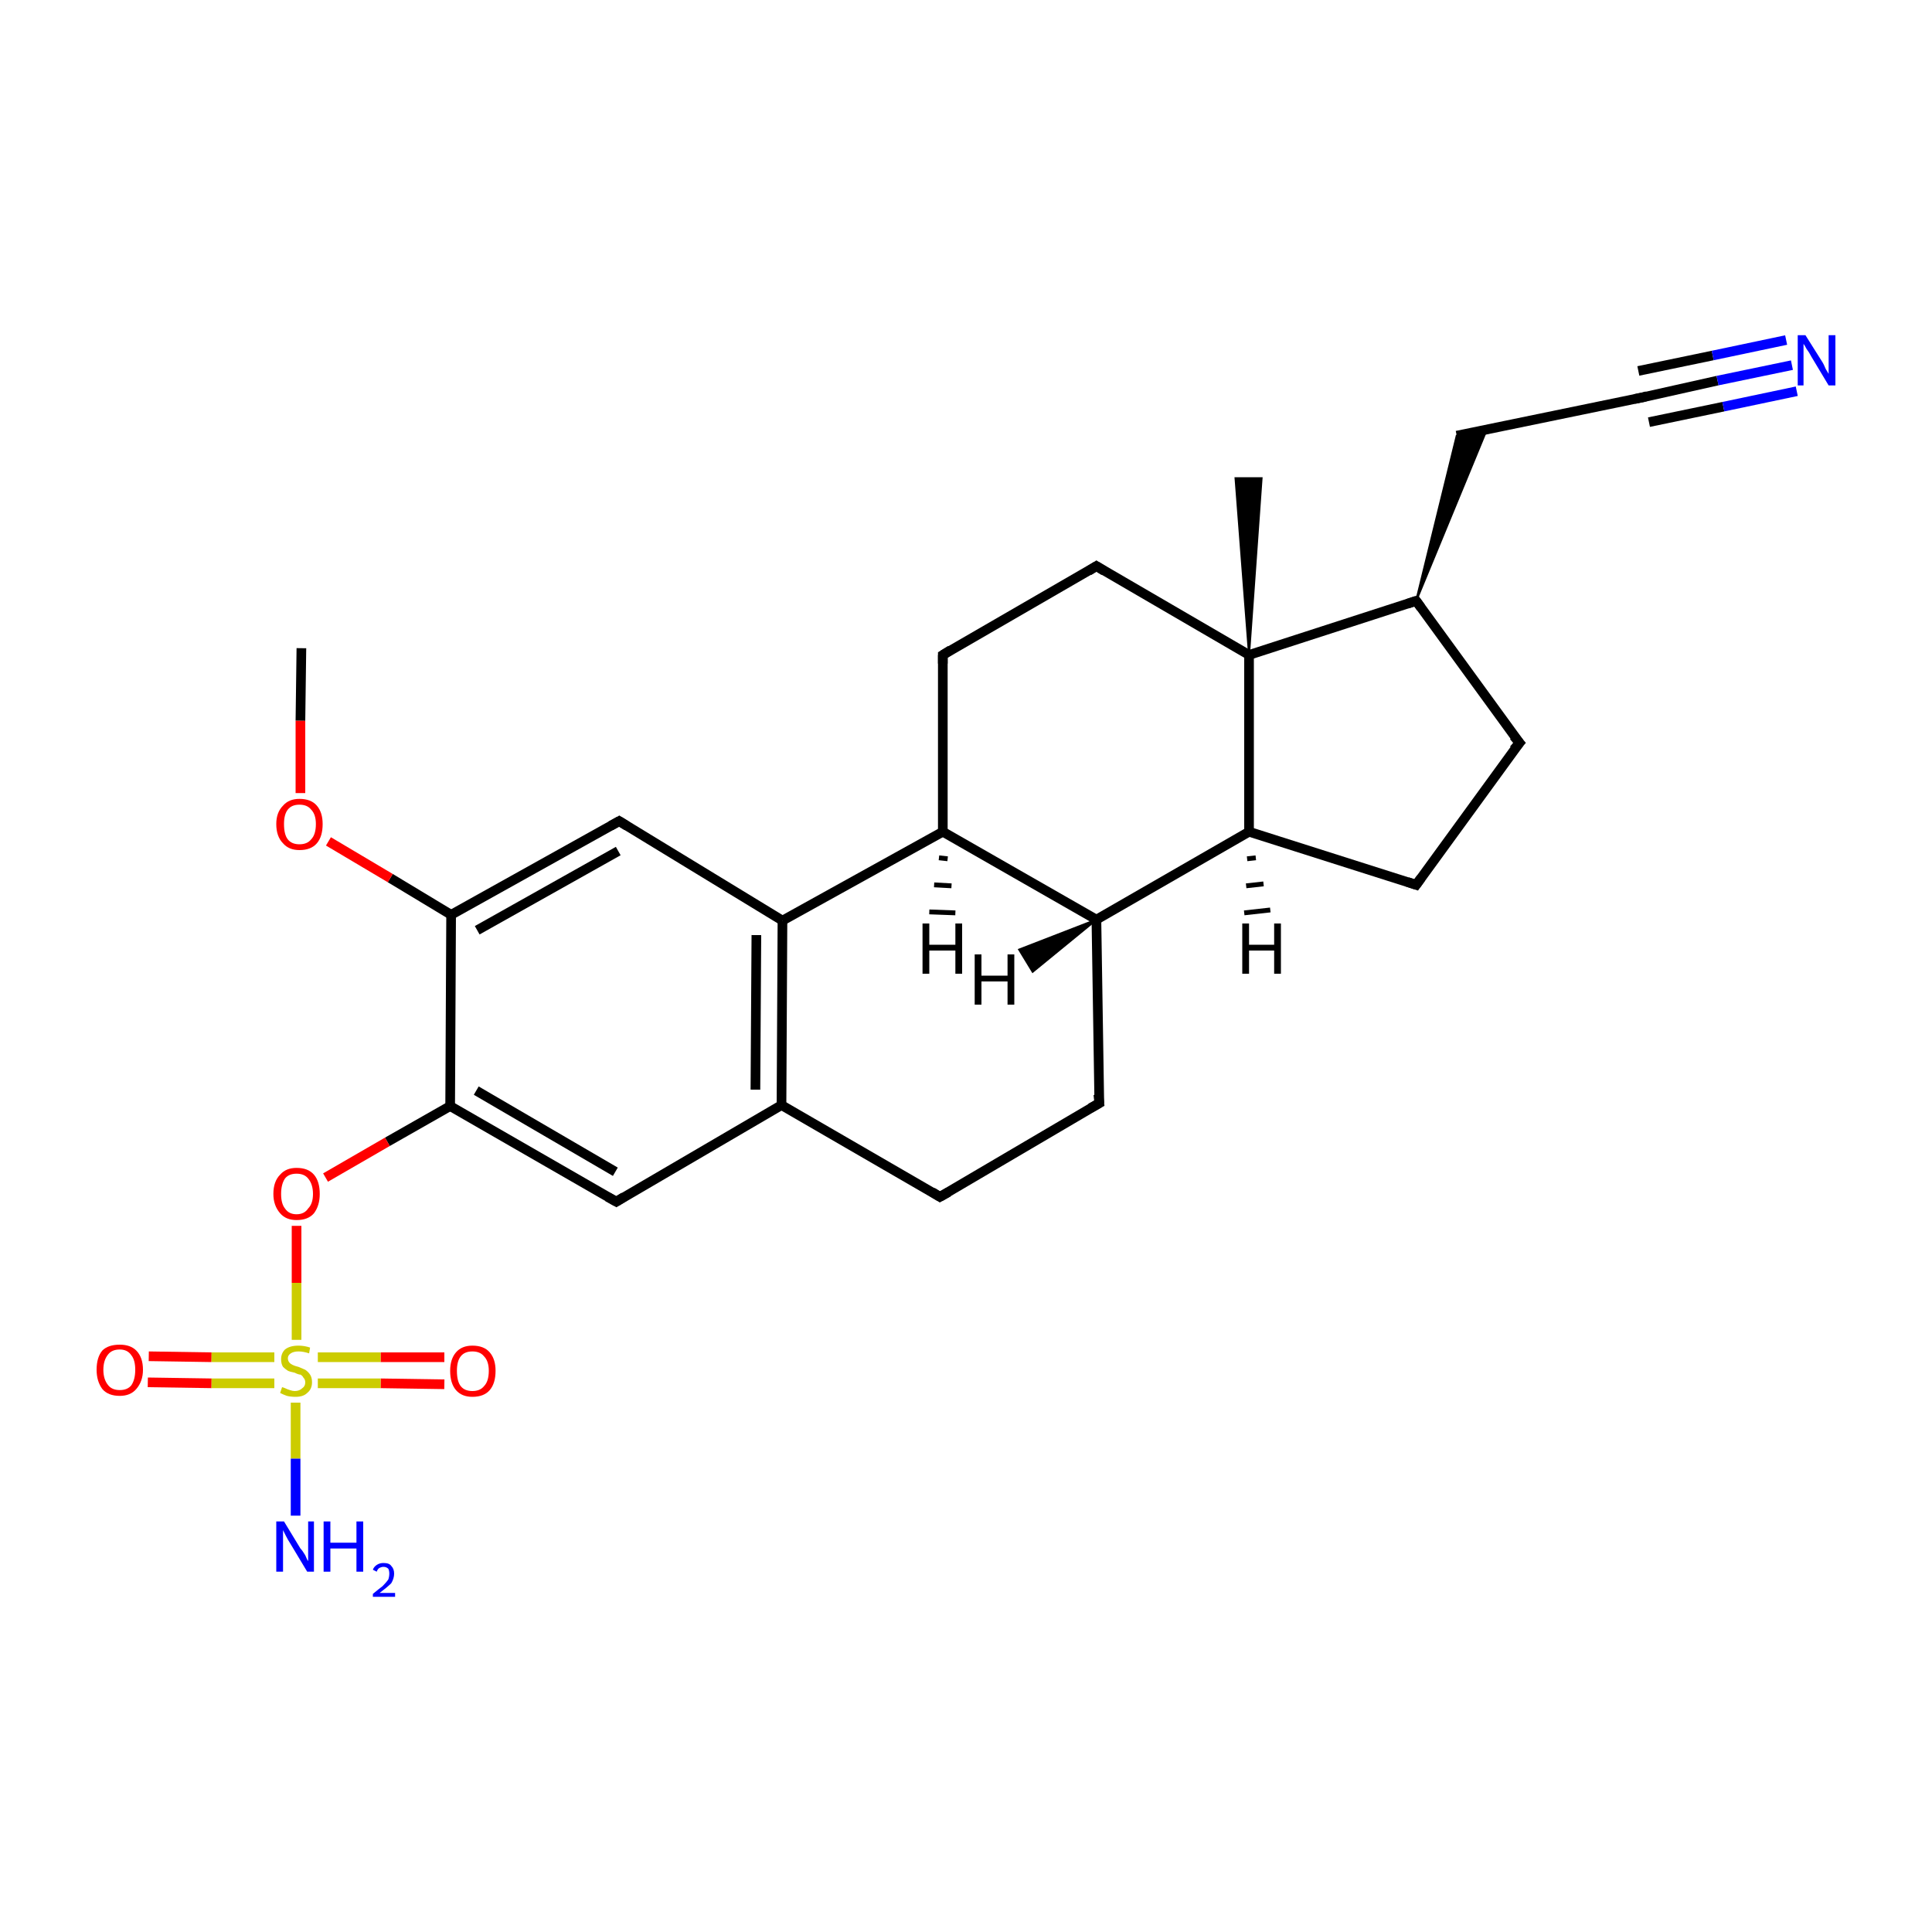 <?xml version='1.0' encoding='iso-8859-1'?>
<svg version='1.1' baseProfile='full'
              xmlns='http://www.w3.org/2000/svg'
                      xmlns:rdkit='http://www.rdkit.org/xml'
                      xmlns:xlink='http://www.w3.org/1999/xlink'
                  xml:space='preserve'
width='200px' height='200px' viewBox='0 0 200 200'>
<!-- END OF HEADER -->
<rect style='opacity:1.0;fill:#FFFFFF;stroke:none' width='200.0' height='200.0' x='0.0' y='0.0'> </rect>
<path class='bond-0 atom-0 atom-3' d='M 46.6,114.5 L 46.7,94.7' style='fill:none;fill-rule:evenodd;stroke:#000000;stroke-width:1.0px;stroke-linecap:butt;stroke-linejoin:miter;stroke-opacity:1' />
<path class='bond-1 atom-0 atom-8' d='M 46.6,114.5 L 40.1,118.2' style='fill:none;fill-rule:evenodd;stroke:#000000;stroke-width:1.0px;stroke-linecap:butt;stroke-linejoin:miter;stroke-opacity:1' />
<path class='bond-1 atom-0 atom-8' d='M 40.1,118.2 L 33.7,121.9' style='fill:none;fill-rule:evenodd;stroke:#FF0000;stroke-width:1.0px;stroke-linecap:butt;stroke-linejoin:miter;stroke-opacity:1' />
<path class='bond-2 atom-0 atom-10' d='M 46.6,114.5 L 63.8,124.4' style='fill:none;fill-rule:evenodd;stroke:#000000;stroke-width:1.0px;stroke-linecap:butt;stroke-linejoin:miter;stroke-opacity:1' />
<path class='bond-2 atom-0 atom-10' d='M 49.3,112.9 L 63.7,121.3' style='fill:none;fill-rule:evenodd;stroke:#000000;stroke-width:1.0px;stroke-linecap:butt;stroke-linejoin:miter;stroke-opacity:1' />
<path class='bond-3 atom-1 atom-6' d='M 15.4,140.4 L 21.9,140.5' style='fill:none;fill-rule:evenodd;stroke:#FF0000;stroke-width:1.0px;stroke-linecap:butt;stroke-linejoin:miter;stroke-opacity:1' />
<path class='bond-3 atom-1 atom-6' d='M 21.9,140.5 L 28.4,140.5' style='fill:none;fill-rule:evenodd;stroke:#CCCC00;stroke-width:1.0px;stroke-linecap:butt;stroke-linejoin:miter;stroke-opacity:1' />
<path class='bond-3 atom-1 atom-6' d='M 15.3,143.1 L 21.9,143.2' style='fill:none;fill-rule:evenodd;stroke:#FF0000;stroke-width:1.0px;stroke-linecap:butt;stroke-linejoin:miter;stroke-opacity:1' />
<path class='bond-3 atom-1 atom-6' d='M 21.9,143.2 L 28.4,143.2' style='fill:none;fill-rule:evenodd;stroke:#CCCC00;stroke-width:1.0px;stroke-linecap:butt;stroke-linejoin:miter;stroke-opacity:1' />
<path class='bond-4 atom-2 atom-6' d='M 46.0,143.3 L 39.4,143.2' style='fill:none;fill-rule:evenodd;stroke:#FF0000;stroke-width:1.0px;stroke-linecap:butt;stroke-linejoin:miter;stroke-opacity:1' />
<path class='bond-4 atom-2 atom-6' d='M 39.4,143.2 L 32.9,143.2' style='fill:none;fill-rule:evenodd;stroke:#CCCC00;stroke-width:1.0px;stroke-linecap:butt;stroke-linejoin:miter;stroke-opacity:1' />
<path class='bond-4 atom-2 atom-6' d='M 46.0,140.5 L 39.4,140.5' style='fill:none;fill-rule:evenodd;stroke:#FF0000;stroke-width:1.0px;stroke-linecap:butt;stroke-linejoin:miter;stroke-opacity:1' />
<path class='bond-4 atom-2 atom-6' d='M 39.4,140.5 L 32.9,140.5' style='fill:none;fill-rule:evenodd;stroke:#CCCC00;stroke-width:1.0px;stroke-linecap:butt;stroke-linejoin:miter;stroke-opacity:1' />
<path class='bond-5 atom-3 atom-4' d='M 46.7,94.7 L 64.1,85.0' style='fill:none;fill-rule:evenodd;stroke:#000000;stroke-width:1.0px;stroke-linecap:butt;stroke-linejoin:miter;stroke-opacity:1' />
<path class='bond-5 atom-3 atom-4' d='M 49.4,96.3 L 64.0,88.1' style='fill:none;fill-rule:evenodd;stroke:#000000;stroke-width:1.0px;stroke-linecap:butt;stroke-linejoin:miter;stroke-opacity:1' />
<path class='bond-6 atom-3 atom-11' d='M 46.7,94.7 L 40.4,90.9' style='fill:none;fill-rule:evenodd;stroke:#000000;stroke-width:1.0px;stroke-linecap:butt;stroke-linejoin:miter;stroke-opacity:1' />
<path class='bond-6 atom-3 atom-11' d='M 40.4,90.9 L 34.0,87.1' style='fill:none;fill-rule:evenodd;stroke:#FF0000;stroke-width:1.0px;stroke-linecap:butt;stroke-linejoin:miter;stroke-opacity:1' />
<path class='bond-7 atom-4 atom-5' d='M 64.1,85.0 L 81.0,95.3' style='fill:none;fill-rule:evenodd;stroke:#000000;stroke-width:1.0px;stroke-linecap:butt;stroke-linejoin:miter;stroke-opacity:1' />
<path class='bond-8 atom-5 atom-9' d='M 81.0,95.3 L 80.9,114.4' style='fill:none;fill-rule:evenodd;stroke:#000000;stroke-width:1.0px;stroke-linecap:butt;stroke-linejoin:miter;stroke-opacity:1' />
<path class='bond-8 atom-5 atom-9' d='M 78.3,96.8 L 78.2,112.8' style='fill:none;fill-rule:evenodd;stroke:#000000;stroke-width:1.0px;stroke-linecap:butt;stroke-linejoin:miter;stroke-opacity:1' />
<path class='bond-9 atom-5 atom-13' d='M 81.0,95.3 L 97.6,86.1' style='fill:none;fill-rule:evenodd;stroke:#000000;stroke-width:1.0px;stroke-linecap:butt;stroke-linejoin:miter;stroke-opacity:1' />
<path class='bond-10 atom-6 atom-7' d='M 30.6,145.2 L 30.6,151.0' style='fill:none;fill-rule:evenodd;stroke:#CCCC00;stroke-width:1.0px;stroke-linecap:butt;stroke-linejoin:miter;stroke-opacity:1' />
<path class='bond-10 atom-6 atom-7' d='M 30.6,151.0 L 30.6,156.9' style='fill:none;fill-rule:evenodd;stroke:#0000FF;stroke-width:1.0px;stroke-linecap:butt;stroke-linejoin:miter;stroke-opacity:1' />
<path class='bond-11 atom-6 atom-8' d='M 30.7,138.7 L 30.7,132.8' style='fill:none;fill-rule:evenodd;stroke:#CCCC00;stroke-width:1.0px;stroke-linecap:butt;stroke-linejoin:miter;stroke-opacity:1' />
<path class='bond-11 atom-6 atom-8' d='M 30.7,132.8 L 30.7,126.9' style='fill:none;fill-rule:evenodd;stroke:#FF0000;stroke-width:1.0px;stroke-linecap:butt;stroke-linejoin:miter;stroke-opacity:1' />
<path class='bond-12 atom-9 atom-10' d='M 80.9,114.4 L 63.8,124.4' style='fill:none;fill-rule:evenodd;stroke:#000000;stroke-width:1.0px;stroke-linecap:butt;stroke-linejoin:miter;stroke-opacity:1' />
<path class='bond-13 atom-9 atom-16' d='M 80.9,114.4 L 97.3,123.9' style='fill:none;fill-rule:evenodd;stroke:#000000;stroke-width:1.0px;stroke-linecap:butt;stroke-linejoin:miter;stroke-opacity:1' />
<path class='bond-14 atom-11 atom-12' d='M 31.1,82.1 L 31.1,74.6' style='fill:none;fill-rule:evenodd;stroke:#FF0000;stroke-width:1.0px;stroke-linecap:butt;stroke-linejoin:miter;stroke-opacity:1' />
<path class='bond-14 atom-11 atom-12' d='M 31.1,74.6 L 31.2,67.1' style='fill:none;fill-rule:evenodd;stroke:#000000;stroke-width:1.0px;stroke-linecap:butt;stroke-linejoin:miter;stroke-opacity:1' />
<path class='bond-15 atom-13 atom-14' d='M 97.6,86.1 L 113.5,95.2' style='fill:none;fill-rule:evenodd;stroke:#000000;stroke-width:1.0px;stroke-linecap:butt;stroke-linejoin:miter;stroke-opacity:1' />
<path class='bond-16 atom-13 atom-17' d='M 97.6,86.1 L 97.6,67.8' style='fill:none;fill-rule:evenodd;stroke:#000000;stroke-width:1.0px;stroke-linecap:butt;stroke-linejoin:miter;stroke-opacity:1' />
<path class='bond-17 atom-14 atom-15' d='M 113.5,95.2 L 113.8,114.2' style='fill:none;fill-rule:evenodd;stroke:#000000;stroke-width:1.0px;stroke-linecap:butt;stroke-linejoin:miter;stroke-opacity:1' />
<path class='bond-18 atom-14 atom-20' d='M 113.5,95.2 L 129.3,86.1' style='fill:none;fill-rule:evenodd;stroke:#000000;stroke-width:1.0px;stroke-linecap:butt;stroke-linejoin:miter;stroke-opacity:1' />
<path class='bond-19 atom-15 atom-16' d='M 113.8,114.2 L 97.3,123.9' style='fill:none;fill-rule:evenodd;stroke:#000000;stroke-width:1.0px;stroke-linecap:butt;stroke-linejoin:miter;stroke-opacity:1' />
<path class='bond-20 atom-17 atom-18' d='M 97.6,67.8 L 113.5,58.6' style='fill:none;fill-rule:evenodd;stroke:#000000;stroke-width:1.0px;stroke-linecap:butt;stroke-linejoin:miter;stroke-opacity:1' />
<path class='bond-21 atom-18 atom-19' d='M 113.5,58.6 L 129.3,67.8' style='fill:none;fill-rule:evenodd;stroke:#000000;stroke-width:1.0px;stroke-linecap:butt;stroke-linejoin:miter;stroke-opacity:1' />
<path class='bond-22 atom-19 atom-20' d='M 129.3,67.8 L 129.3,86.1' style='fill:none;fill-rule:evenodd;stroke:#000000;stroke-width:1.0px;stroke-linecap:butt;stroke-linejoin:miter;stroke-opacity:1' />
<path class='bond-23 atom-19 atom-21' d='M 129.3,67.8 L 127.9,49.5 L 130.6,49.5 Z' style='fill:#000000;fill-rule:evenodd;fill-opacity:1;stroke:#000000;stroke-width:0.2px;stroke-linecap:butt;stroke-linejoin:miter;stroke-miterlimit:10;stroke-opacity:1;' />
<path class='bond-24 atom-19 atom-22' d='M 129.3,67.8 L 146.6,62.2' style='fill:none;fill-rule:evenodd;stroke:#000000;stroke-width:1.0px;stroke-linecap:butt;stroke-linejoin:miter;stroke-opacity:1' />
<path class='bond-25 atom-20 atom-24' d='M 129.3,86.1 L 146.6,91.6' style='fill:none;fill-rule:evenodd;stroke:#000000;stroke-width:1.0px;stroke-linecap:butt;stroke-linejoin:miter;stroke-opacity:1' />
<path class='bond-26 atom-22 atom-23' d='M 146.6,62.2 L 157.3,76.9' style='fill:none;fill-rule:evenodd;stroke:#000000;stroke-width:1.0px;stroke-linecap:butt;stroke-linejoin:miter;stroke-opacity:1' />
<path class='bond-27 atom-22 atom-25' d='M 146.6,62.2 L 150.8,45.1 L 153.9,44.5 Z' style='fill:#000000;fill-rule:evenodd;fill-opacity:1;stroke:#000000;stroke-width:0.2px;stroke-linecap:butt;stroke-linejoin:miter;stroke-miterlimit:10;stroke-opacity:1;' />
<path class='bond-28 atom-23 atom-24' d='M 157.3,76.9 L 146.6,91.6' style='fill:none;fill-rule:evenodd;stroke:#000000;stroke-width:1.0px;stroke-linecap:butt;stroke-linejoin:miter;stroke-opacity:1' />
<path class='bond-29 atom-25 atom-26' d='M 150.8,45.1 L 170.2,41.1' style='fill:none;fill-rule:evenodd;stroke:#000000;stroke-width:1.0px;stroke-linecap:butt;stroke-linejoin:miter;stroke-opacity:1' />
<path class='bond-30 atom-26 atom-27' d='M 170.2,41.1 L 177.8,39.4' style='fill:none;fill-rule:evenodd;stroke:#000000;stroke-width:1.0px;stroke-linecap:butt;stroke-linejoin:miter;stroke-opacity:1' />
<path class='bond-30 atom-26 atom-27' d='M 177.8,39.4 L 185.5,37.8' style='fill:none;fill-rule:evenodd;stroke:#0000FF;stroke-width:1.0px;stroke-linecap:butt;stroke-linejoin:miter;stroke-opacity:1' />
<path class='bond-30 atom-26 atom-27' d='M 169.6,38.4 L 177.3,36.8' style='fill:none;fill-rule:evenodd;stroke:#000000;stroke-width:1.0px;stroke-linecap:butt;stroke-linejoin:miter;stroke-opacity:1' />
<path class='bond-30 atom-26 atom-27' d='M 177.3,36.8 L 184.9,35.2' style='fill:none;fill-rule:evenodd;stroke:#0000FF;stroke-width:1.0px;stroke-linecap:butt;stroke-linejoin:miter;stroke-opacity:1' />
<path class='bond-30 atom-26 atom-27' d='M 170.7,43.7 L 178.4,42.1' style='fill:none;fill-rule:evenodd;stroke:#000000;stroke-width:1.0px;stroke-linecap:butt;stroke-linejoin:miter;stroke-opacity:1' />
<path class='bond-30 atom-26 atom-27' d='M 178.4,42.1 L 186.0,40.5' style='fill:none;fill-rule:evenodd;stroke:#0000FF;stroke-width:1.0px;stroke-linecap:butt;stroke-linejoin:miter;stroke-opacity:1' />
<path class='bond-31 atom-13 atom-28' d='M 98.1,88.9 L 97.2,88.8' style='fill:none;fill-rule:evenodd;stroke:#000000;stroke-width:0.5px;stroke-linecap:butt;stroke-linejoin:miter;stroke-opacity:1' />
<path class='bond-31 atom-13 atom-28' d='M 98.5,91.7 L 96.7,91.6' style='fill:none;fill-rule:evenodd;stroke:#000000;stroke-width:0.5px;stroke-linecap:butt;stroke-linejoin:miter;stroke-opacity:1' />
<path class='bond-31 atom-13 atom-28' d='M 98.9,94.5 L 96.2,94.4' style='fill:none;fill-rule:evenodd;stroke:#000000;stroke-width:0.5px;stroke-linecap:butt;stroke-linejoin:miter;stroke-opacity:1' />
<path class='bond-32 atom-14 atom-29' d='M 113.5,95.2 L 106.9,100.6 L 105.5,98.3 Z' style='fill:#000000;fill-rule:evenodd;fill-opacity:1;stroke:#000000;stroke-width:0.2px;stroke-linecap:butt;stroke-linejoin:miter;stroke-miterlimit:10;stroke-opacity:1;' />
<path class='bond-33 atom-20 atom-30' d='M 130.0,88.8 L 129.1,88.9' style='fill:none;fill-rule:evenodd;stroke:#000000;stroke-width:0.5px;stroke-linecap:butt;stroke-linejoin:miter;stroke-opacity:1' />
<path class='bond-33 atom-20 atom-30' d='M 130.8,91.5 L 129.0,91.7' style='fill:none;fill-rule:evenodd;stroke:#000000;stroke-width:0.5px;stroke-linecap:butt;stroke-linejoin:miter;stroke-opacity:1' />
<path class='bond-33 atom-20 atom-30' d='M 131.5,94.2 L 128.8,94.5' style='fill:none;fill-rule:evenodd;stroke:#000000;stroke-width:0.5px;stroke-linecap:butt;stroke-linejoin:miter;stroke-opacity:1' />
<path d='M 63.2,85.5 L 64.1,85.0 L 64.9,85.5' style='fill:none;stroke:#000000;stroke-width:1.0px;stroke-linecap:butt;stroke-linejoin:miter;stroke-miterlimit:10;stroke-opacity:1;' />
<path d='M 62.9,123.9 L 63.8,124.4 L 64.6,123.9' style='fill:none;stroke:#000000;stroke-width:1.0px;stroke-linecap:butt;stroke-linejoin:miter;stroke-miterlimit:10;stroke-opacity:1;' />
<path d='M 113.7,113.3 L 113.8,114.2 L 112.9,114.7' style='fill:none;stroke:#000000;stroke-width:1.0px;stroke-linecap:butt;stroke-linejoin:miter;stroke-miterlimit:10;stroke-opacity:1;' />
<path d='M 96.5,123.4 L 97.3,123.9 L 98.2,123.4' style='fill:none;stroke:#000000;stroke-width:1.0px;stroke-linecap:butt;stroke-linejoin:miter;stroke-miterlimit:10;stroke-opacity:1;' />
<path d='M 97.6,68.7 L 97.6,67.8 L 98.4,67.3' style='fill:none;stroke:#000000;stroke-width:1.0px;stroke-linecap:butt;stroke-linejoin:miter;stroke-miterlimit:10;stroke-opacity:1;' />
<path d='M 112.7,59.1 L 113.5,58.6 L 114.3,59.1' style='fill:none;stroke:#000000;stroke-width:1.0px;stroke-linecap:butt;stroke-linejoin:miter;stroke-miterlimit:10;stroke-opacity:1;' />
<path d='M 145.7,62.5 L 146.6,62.2 L 147.1,62.9' style='fill:none;stroke:#000000;stroke-width:1.0px;stroke-linecap:butt;stroke-linejoin:miter;stroke-miterlimit:10;stroke-opacity:1;' />
<path d='M 156.7,76.2 L 157.3,76.9 L 156.7,77.6' style='fill:none;stroke:#000000;stroke-width:1.0px;stroke-linecap:butt;stroke-linejoin:miter;stroke-miterlimit:10;stroke-opacity:1;' />
<path d='M 145.7,91.3 L 146.6,91.6 L 147.1,90.9' style='fill:none;stroke:#000000;stroke-width:1.0px;stroke-linecap:butt;stroke-linejoin:miter;stroke-miterlimit:10;stroke-opacity:1;' />
<path d='M 169.2,41.3 L 170.2,41.1 L 170.5,41.0' style='fill:none;stroke:#000000;stroke-width:1.0px;stroke-linecap:butt;stroke-linejoin:miter;stroke-miterlimit:10;stroke-opacity:1;' />
<path class='atom-1' d='M 10.0 141.8
Q 10.0 140.5, 10.6 139.8
Q 11.2 139.2, 12.4 139.2
Q 13.5 139.2, 14.1 139.8
Q 14.8 140.5, 14.8 141.8
Q 14.8 143.0, 14.1 143.8
Q 13.5 144.5, 12.4 144.5
Q 11.2 144.5, 10.6 143.8
Q 10.0 143.0, 10.0 141.8
M 12.4 143.9
Q 13.2 143.9, 13.6 143.4
Q 14.0 142.8, 14.0 141.8
Q 14.0 140.8, 13.6 140.3
Q 13.2 139.7, 12.4 139.7
Q 11.6 139.7, 11.2 140.2
Q 10.7 140.8, 10.7 141.8
Q 10.7 142.8, 11.2 143.4
Q 11.6 143.9, 12.4 143.9
' fill='#FF0000'/>
<path class='atom-2' d='M 46.6 141.9
Q 46.6 140.7, 47.2 140.0
Q 47.8 139.3, 48.9 139.3
Q 50.1 139.3, 50.7 140.0
Q 51.3 140.7, 51.3 141.9
Q 51.3 143.2, 50.7 143.9
Q 50.1 144.6, 48.9 144.6
Q 47.8 144.6, 47.2 143.9
Q 46.6 143.2, 46.6 141.9
M 48.9 144.0
Q 49.7 144.0, 50.1 143.5
Q 50.6 143.0, 50.6 141.9
Q 50.6 140.9, 50.1 140.4
Q 49.7 139.9, 48.9 139.9
Q 48.1 139.9, 47.7 140.4
Q 47.3 140.9, 47.3 141.9
Q 47.3 143.0, 47.7 143.5
Q 48.1 144.0, 48.9 144.0
' fill='#FF0000'/>
<path class='atom-6' d='M 29.2 143.6
Q 29.2 143.6, 29.5 143.7
Q 29.7 143.8, 30.0 143.9
Q 30.3 144.0, 30.5 144.0
Q 31.0 144.0, 31.3 143.7
Q 31.6 143.5, 31.6 143.1
Q 31.6 142.8, 31.4 142.6
Q 31.3 142.4, 31.1 142.3
Q 30.9 142.3, 30.5 142.1
Q 30.0 142.0, 29.8 141.9
Q 29.5 141.7, 29.3 141.5
Q 29.1 141.2, 29.1 140.7
Q 29.1 140.1, 29.5 139.7
Q 30.0 139.3, 30.9 139.3
Q 31.5 139.3, 32.1 139.5
L 32.0 140.1
Q 31.4 139.9, 30.9 139.9
Q 30.4 139.9, 30.1 140.1
Q 29.8 140.3, 29.8 140.6
Q 29.8 140.9, 30.0 141.1
Q 30.1 141.2, 30.3 141.3
Q 30.5 141.4, 30.9 141.5
Q 31.4 141.7, 31.6 141.8
Q 31.9 142.0, 32.1 142.3
Q 32.3 142.6, 32.3 143.1
Q 32.3 143.8, 31.8 144.2
Q 31.4 144.6, 30.6 144.6
Q 30.1 144.6, 29.7 144.5
Q 29.4 144.4, 29.0 144.2
L 29.2 143.6
' fill='#CCCC00'/>
<path class='atom-7' d='M 29.4 157.5
L 31.1 160.3
Q 31.3 160.5, 31.6 161.0
Q 31.8 161.5, 31.9 161.6
L 31.9 157.5
L 32.5 157.5
L 32.5 162.7
L 31.8 162.7
L 30.0 159.7
Q 29.8 159.4, 29.6 159.0
Q 29.4 158.6, 29.3 158.4
L 29.3 162.7
L 28.6 162.7
L 28.6 157.5
L 29.4 157.5
' fill='#0000FF'/>
<path class='atom-7' d='M 33.5 157.5
L 34.2 157.5
L 34.2 159.7
L 36.9 159.7
L 36.9 157.5
L 37.6 157.5
L 37.6 162.7
L 36.9 162.7
L 36.9 160.3
L 34.2 160.3
L 34.2 162.7
L 33.5 162.7
L 33.5 157.5
' fill='#0000FF'/>
<path class='atom-7' d='M 38.6 162.5
Q 38.7 162.2, 39.0 162.0
Q 39.3 161.8, 39.7 161.8
Q 40.3 161.8, 40.5 162.1
Q 40.8 162.4, 40.8 162.9
Q 40.8 163.4, 40.5 163.9
Q 40.1 164.3, 39.3 164.9
L 40.9 164.9
L 40.9 165.3
L 38.6 165.3
L 38.6 165.0
Q 39.2 164.5, 39.6 164.2
Q 40.0 163.8, 40.2 163.5
Q 40.3 163.2, 40.3 162.9
Q 40.3 162.6, 40.2 162.4
Q 40.0 162.2, 39.7 162.2
Q 39.5 162.2, 39.3 162.3
Q 39.1 162.4, 39.0 162.7
L 38.6 162.5
' fill='#0000FF'/>
<path class='atom-8' d='M 28.3 123.6
Q 28.3 122.3, 29.0 121.6
Q 29.6 120.9, 30.7 120.9
Q 31.9 120.9, 32.5 121.6
Q 33.1 122.3, 33.1 123.6
Q 33.1 124.8, 32.5 125.6
Q 31.9 126.3, 30.7 126.3
Q 29.6 126.3, 29.0 125.6
Q 28.3 124.8, 28.3 123.6
M 30.7 125.7
Q 31.5 125.7, 31.9 125.1
Q 32.4 124.6, 32.4 123.6
Q 32.4 122.6, 31.9 122.0
Q 31.5 121.5, 30.7 121.5
Q 29.9 121.5, 29.5 122.0
Q 29.1 122.6, 29.1 123.6
Q 29.1 124.6, 29.5 125.1
Q 29.9 125.7, 30.7 125.7
' fill='#FF0000'/>
<path class='atom-11' d='M 28.6 85.3
Q 28.6 84.1, 29.3 83.4
Q 29.9 82.7, 31.0 82.7
Q 32.2 82.7, 32.8 83.4
Q 33.4 84.1, 33.4 85.3
Q 33.4 86.6, 32.8 87.3
Q 32.2 88.0, 31.0 88.0
Q 29.9 88.0, 29.3 87.3
Q 28.6 86.6, 28.6 85.3
M 31.0 87.4
Q 31.8 87.4, 32.2 86.9
Q 32.7 86.4, 32.7 85.3
Q 32.7 84.3, 32.2 83.8
Q 31.8 83.3, 31.0 83.3
Q 30.2 83.3, 29.8 83.8
Q 29.4 84.3, 29.4 85.3
Q 29.4 86.4, 29.8 86.9
Q 30.2 87.4, 31.0 87.4
' fill='#FF0000'/>
<path class='atom-27' d='M 186.9 34.7
L 188.6 37.4
Q 188.8 37.7, 189.0 38.2
Q 189.3 38.7, 189.3 38.7
L 189.3 34.7
L 190.0 34.7
L 190.0 39.9
L 189.3 39.9
L 187.5 36.9
Q 187.3 36.5, 187.0 36.1
Q 186.8 35.7, 186.7 35.6
L 186.7 39.9
L 186.1 39.9
L 186.1 34.7
L 186.9 34.7
' fill='#0000FF'/>
<path class='atom-28' d='M 95.5 95.6
L 96.2 95.6
L 96.2 97.8
L 98.9 97.8
L 98.9 95.6
L 99.6 95.6
L 99.6 100.8
L 98.9 100.8
L 98.9 98.4
L 96.2 98.4
L 96.2 100.8
L 95.5 100.8
L 95.5 95.6
' fill='#000000'/>
<path class='atom-29' d='M 100.9 98.8
L 101.6 98.8
L 101.6 101.0
L 104.3 101.0
L 104.3 98.8
L 105.0 98.8
L 105.0 104.0
L 104.3 104.0
L 104.3 101.6
L 101.6 101.6
L 101.6 104.0
L 100.9 104.0
L 100.9 98.8
' fill='#000000'/>
<path class='atom-30' d='M 128.6 95.6
L 129.3 95.6
L 129.3 97.8
L 131.9 97.8
L 131.9 95.6
L 132.6 95.6
L 132.6 100.8
L 131.9 100.8
L 131.9 98.4
L 129.3 98.4
L 129.3 100.8
L 128.6 100.8
L 128.6 95.6
' fill='#000000'/>
</svg>
